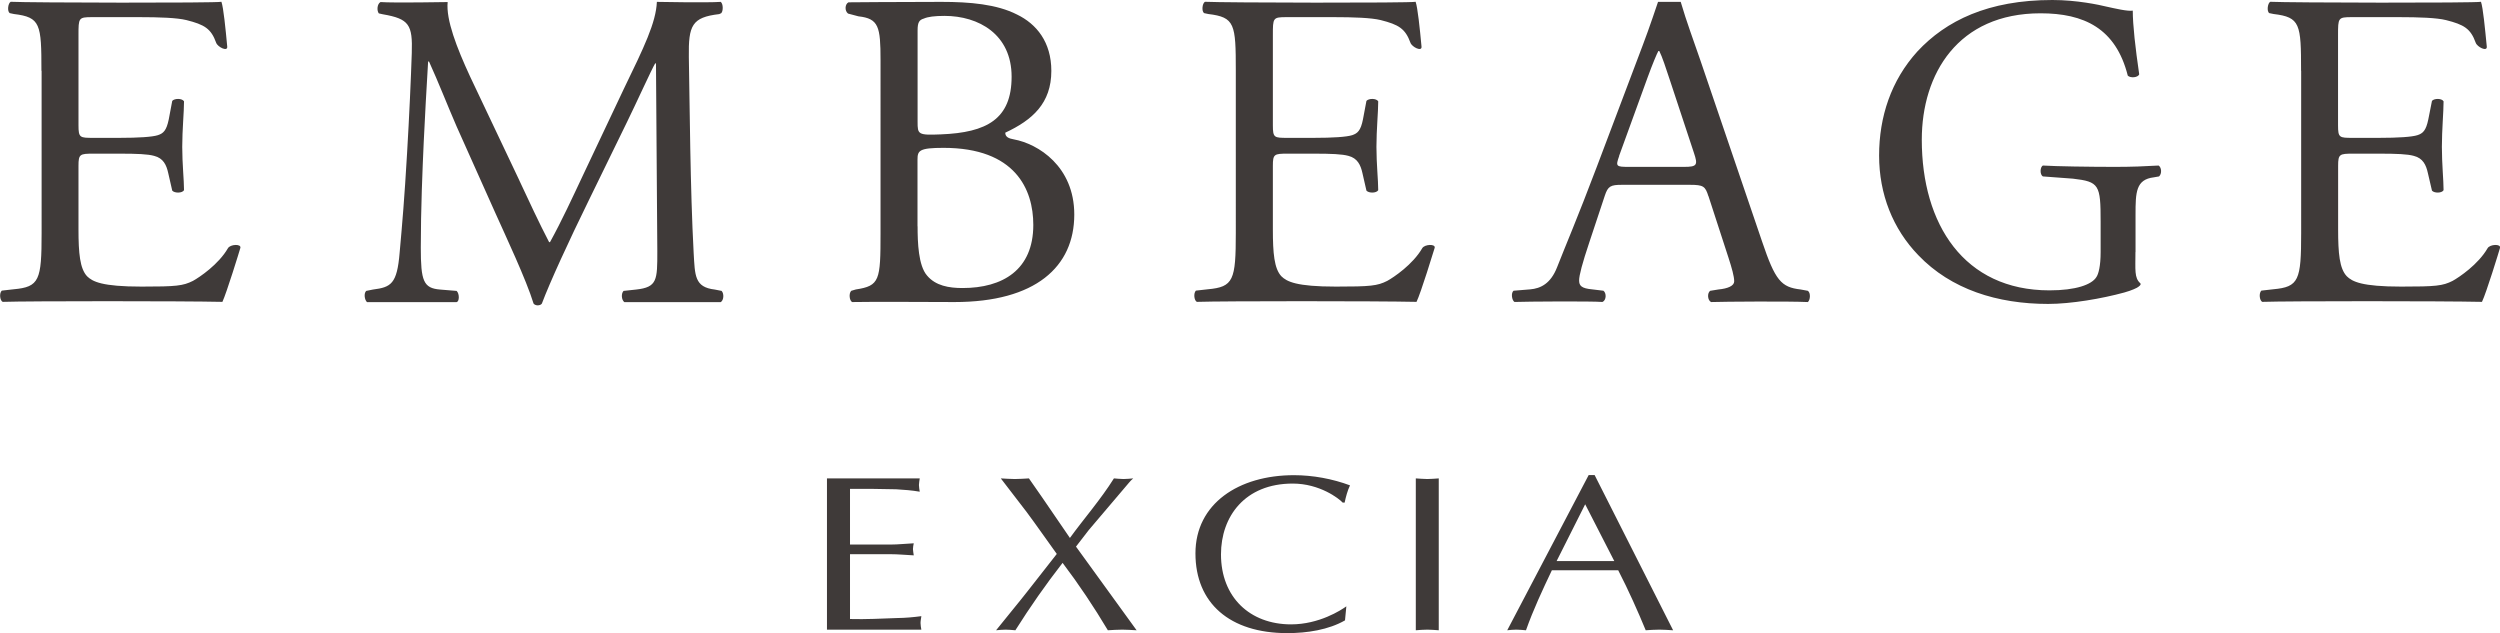 <?xml version="1.0" encoding="UTF-8"?><svg id="_レイヤー_2" xmlns="http://www.w3.org/2000/svg" width="280" height="70.9" viewBox="0 0 280 70.9"><defs><style>.cls-1{fill:#3f3a39;}</style></defs><g id="_デザイン"><path class="cls-1" d="M103.19,69.03c-.03.27-.09.49-.09.75,0,.24.05.48.09.74h-10.57v-16.94h10.39c-.03.28-.09.5-.09.74,0,.25.06.51.09.75-.87-.15-1.76-.22-2.64-.27l-2.92-.05h-2.25v6.24h4.53c.88,0,1.73-.1,2.61-.14-.04.21-.09.43-.09.65,0,.2.06.42.09.7-.88-.04-1.73-.13-2.61-.13h-4.53v7.26c1.79.05,3.54-.05,5.29-.11.92-.01,1.79-.09,2.7-.21ZM121.93,59.38l4.5-5.3c.14-.18.32-.35.49-.5-.39.03-.73.07-1.09.07s-.73-.05-1.07-.07c-1.5,2.39-3.34,4.48-4.93,6.67l-3.1-4.53c-.51-.72-.99-1.44-1.49-2.14-.58.03-1.09.07-1.58.07-.53,0-1.08-.05-1.57-.07l2.89,3.76c1.14,1.53,2.24,3.13,3.38,4.7l-3.26,4.16c-1.15,1.47-2.33,2.87-3.54,4.39.34-.03.7-.07,1.08-.07.35,0,.7.04,1.08.07,1.66-2.63,3.4-5.12,5.29-7.55,1.83,2.42,3.5,4.92,5.07,7.55.52-.03,1.05-.07,1.62-.07.51,0,1,.04,1.6.07l-6.79-9.37,1.42-1.84ZM144.79,54.16c3.02,0,5.18,1.68,5.59,2.13h.22c.14-.66.31-1.31.6-1.93-1.96-.73-4.15-1.14-6.28-1.14-6.18,0-11.03,3.18-11.03,8.76s3.85,8.93,10.28,8.93c2.23,0,4.63-.37,6.47-1.43l.15-1.57c-.59.43-3.05,2.02-6.19,2.02-4.63,0-7.85-3.06-7.85-7.84,0-4.22,2.66-7.93,8.04-7.93ZM158.57,53.58v17.01c.4-.03.85-.07,1.29-.07.4,0,.81.04,1.28.07v-17.01c-.47.03-.88.07-1.28.07-.44,0-.89-.05-1.29-.07ZM187.38,70.59c-.56-.03-1.02-.07-1.53-.07-.55,0-1.04.04-1.53.07-.85-2.06-1.91-4.45-3.08-6.72h-7.43c-1.04,2.19-2.07,4.38-2.9,6.72-.41-.03-.73-.07-1.09-.07-.39,0-.7.04-1.01.07l9.12-17.38h.67l8.79,17.38ZM180.8,62.84l-3.26-6.36-3.2,6.36h6.46ZM4.64,7.93c0-5.25-.1-6-3.08-6.36l-.47-.1c-.3-.2-.2-1.11.11-1.27,2.17.11,22.98.15,23.6,0,.23.67.46,2.98.65,5.02.06.61-1.07.05-1.24-.43-.57-1.59-1.31-2.03-3.33-2.54-1.06-.26-3.05-.33-5.27-.33h-5.3c-1.52,0-1.52.09-1.52,2.01v10.1c0,1.41.16,1.41,1.67,1.41h2.93c2.12,0,3.68-.1,4.29-.3.61-.2.96-.5,1.22-1.77l.39-2.07c.26-.3,1.12-.3,1.32.05,0,1.21-.2,3.18-.2,5.1s.2,3.74.2,4.85c-.2.35-1.06.35-1.32.05l-.45-1.97c-.2-.91-.55-1.66-1.57-1.92-.7-.2-1.92-.25-3.88-.25h-2.93c-1.51,0-1.67.05-1.67,1.36v7.12c0,2.67.16,4.39.96,5.25.61.6,1.66,1.16,6.11,1.16,3.88,0,4.63-.08,5.75-.64.73-.4,2.87-1.84,3.92-3.66.26-.45,1.52-.51,1.39-.03-.11.39-1.54,5.03-2.01,6.04-4.55-.1-21.63-.1-24.61,0-.31-.15-.41-.96-.1-1.26l1.33-.15c2.88-.26,3.13-1.01,3.13-6.31V7.93ZM138.41,7.93c0-5.25-.1-6-3.08-6.36l-.47-.1c-.3-.2-.21-1.11.1-1.27,2.17.11,22.98.15,23.59,0,.23.67.47,2.98.66,5.02.06.61-1.07.05-1.24-.43-.58-1.59-1.32-2.03-3.33-2.54-1.06-.26-3.05-.33-5.27-.33h-5.3c-1.51,0-1.51.09-1.51,2.01v10.1c0,1.41.15,1.41,1.65,1.41h2.94c2.12,0,3.67-.1,4.29-.3.6-.2.96-.5,1.21-1.77l.39-2.07c.26-.3,1.12-.3,1.32.05,0,1.21-.2,3.18-.2,5.1s.2,3.74.2,4.85c-.2.35-1.06.35-1.32.05l-.45-1.97c-.2-.91-.56-1.66-1.56-1.92-.71-.2-1.92-.25-3.88-.25h-2.94c-1.5,0-1.65.05-1.65,1.36v7.12c0,2.67.15,4.39.95,5.25.61.6,1.67,1.16,6.11,1.16,3.88,0,4.64-.08,5.75-.64.73-.4,2.87-1.84,3.92-3.66.26-.45,1.53-.51,1.39-.03-.12.39-1.54,5.03-2.03,6.04-4.54-.1-21.62-.1-24.6,0-.31-.15-.4-.96-.11-1.26l1.34-.15c2.87-.26,3.13-1.01,3.13-6.31V7.93ZM257.72,7.93c0-5.25-.09-6-3.07-6.36l-.49-.1c-.3-.2-.19-1.11.11-1.27,2.17.11,22.98.15,23.6,0,.23.67.45,2.98.65,5.02.06.61-1.07.05-1.24-.43-.57-1.59-1.31-2.03-3.33-2.54-1.06-.26-3.05-.33-5.27-.33h-5.3c-1.52,0-1.52.09-1.52,2.01v10.1c0,1.41.15,1.41,1.67,1.41h2.93c2.12,0,3.68-.1,4.29-.3.61-.2.96-.5,1.22-1.77l.41-2.07c.25-.3,1.11-.3,1.3.05,0,1.21-.19,3.18-.19,5.1s.19,3.74.19,4.85c-.19.35-1.05.35-1.3.05l-.46-1.97c-.2-.91-.55-1.66-1.57-1.92-.7-.2-1.92-.25-3.88-.25h-2.93c-1.51,0-1.67.05-1.67,1.36v7.12c0,2.67.15,4.39.97,5.25.61.6,1.66,1.16,6.1,1.16,3.89,0,4.64-.08,5.75-.64.73-.4,2.87-1.84,3.92-3.66.26-.45,1.52-.51,1.39-.03-.11.39-1.53,5.03-2.02,6.04-4.55-.1-21.63-.1-24.61,0-.3-.15-.4-.96-.1-1.26l1.33-.15c2.88-.26,3.13-1.01,3.13-6.31V7.93ZM58.16,20.2c1.11,2.37,2.18,4.69,3.34,6.92h.1c1.31-2.37,2.52-5,3.73-7.57l4.56-9.64c2.23-4.6,3.58-7.37,3.68-9.7,0,0,5.65.11,7.15,0,.29.21.29,1.06.05,1.27l-.22.1c-3.06.36-3.45,1.26-3.4,4.8.1,5.35.15,14.68.54,21.96.15,2.52.09,3.83,2.37,4.09l.76.15c.29.3.25,1.05-.1,1.26h-10.79c-.33-.25-.38-.96-.09-1.26l1.4-.15c2.38-.26,2.38-1.06,2.38-4.28l-.15-21.05h-.09c-.35.56-2.18,4.59-3.15,6.56l-4.31,8.83c-2.18,4.44-4.36,9.18-5.23,11.51-.1.15-.3.2-.49.2-.09,0-.34-.05-.44-.2-.82-2.68-3.15-7.62-4.26-10.1l-4.36-9.74c-1.01-2.32-2.03-4.95-3.09-7.27h-.1c-.2,3.13-.34,6.05-.49,8.99-.14,3.07-.33,7.57-.33,11.86,0,3.73.29,4.54,2.17,4.69l1.84.15c.34.3.33,1.26-.04,1.26h-9.99c-.29-.25-.38-1.01-.09-1.26l.74-.15c2.03-.26,2.71-.61,3-4.13.3-3.33.54-6.11.83-11.1.25-4.2.44-8.48.53-11.26.1-3.17-.28-3.83-3.24-4.34l-.45-.1c-.24-.3-.2-1.06.19-1.27,1.45.11,7.52,0,7.52,0-.2,1.97,1.01,5.1,2.51,8.34l5.53,11.66ZM98.62,6.73c0-3.74-.2-4.65-2.47-4.9l-1.17-.31c-.4-.31-.35-1.06.05-1.26,0,0,5.71-.05,10.41-.05,3.18,0,6.2.26,8.47,1.42,2.17,1.05,3.84,3.07,3.84,6.31,0,3.63-2.12,5.5-5.16,6.92,0,.5.41.65.96.75,2.72.5,6.77,3.02,6.77,8.42,0,5.86-4.35,9.8-13.42,9.8-1.46,0-9.59-.05-11.46,0-.3-.15-.4-.96-.1-1.26l.51-.15c2.68-.41,2.77-1.01,2.77-6.31V6.73ZM102.77,13.64c0,1.41.04,1.52,2.61,1.41,5.15-.2,7.92-1.72,7.92-6.46s-3.68-6.81-7.52-6.81c-1.11,0-1.86.1-2.31.3-.51.15-.7.41-.7,1.32v10.24ZM102.77,25.35c0,1.82.09,4.39,1.05,5.5.96,1.16,2.47,1.41,3.98,1.41,4.49,0,7.93-2.02,7.93-7.07,0-3.99-2.02-8.63-10.05-8.63-2.72,0-2.92.3-2.92,1.31v7.47ZM191.34,21.97c-.35-1.11-.56-1.27-2.07-1.27h-7.62c-1.26,0-1.56.15-1.91,1.21l-1.76,5.3c-.76,2.27-1.12,3.64-1.12,4.19,0,.6.26.9,1.47,1.01l1.25.15c.35.25.35,1.05-.1,1.26-1.32-.1-8.5-.05-9.86,0-.3-.2-.41-1.01-.1-1.26l1.85-.15c1.2-.1,2.31-.66,3.02-2.47.91-2.33,2.32-5.61,4.45-11.25l5.15-13.63c.7-1.82,1.71-4.85,1.71-4.85h2.54c.65,2.23,1.45,4.35,2.21,6.57l6.91,20.29c1.47,4.34,2.12,5.1,4.3,5.35l.82.15c.35.25.26,1.05,0,1.26-2.06-.1-9.37-.05-10.84,0-.4-.2-.45-1.01-.1-1.26l.93-.15c1.06-.1,1.76-.41,1.76-.91,0-.56-.26-1.47-.65-2.68l-2.23-6.86ZM181.35,17.47c-.41,1.16-.36,1.22,1.06,1.22h6.2c1.47,0,1.57-.2,1.11-1.57l-2.72-8.23c-.4-1.22-.85-2.58-1.16-3.18h-.1c-.15.25-.66,1.46-1.21,2.97l-3.19,8.78ZM239.17,28.23c0,1.97-.14,2.89.54,3.49.15.15-.12.36-.38.51,0,0-.5.28-1.41.53-2.52.69-5.96,1.28-8.53,1.28-5.67,0-10.87-1.62-14.54-5.46-2.85-2.95-4.39-6.83-4.39-11.16s1.34-8.41,4.29-11.66c3.2-3.44,7.92-5.76,15.12-5.76,2.72,0,5.24.54,6.05.74.91.2,2.39.55,2.95.45,0,1.62.29,4.17.72,7.13-.14.39-1,.44-1.28.15-1.34-5.31-4.91-6.98-9.77-6.98-9.25,0-13.3,6.78-13.3,14.16,0,9.45,4.72,16.87,14.3,16.87,2.96,0,4.73-.64,5.25-1.48.24-.34.48-1.23.48-2.8v-3.41c0-4.13-.15-4.48-3.1-4.82l-3.36-.25c-.37-.19-.33-1.08,0-1.22,1.39.09,5.26.15,8.08.15,1.86,0,3.3-.06,4.87-.15.34.2.39.93.05,1.22l-.58.1c-2.01.24-2.05,1.67-2.05,4.17v4.2Z"/></g></svg>